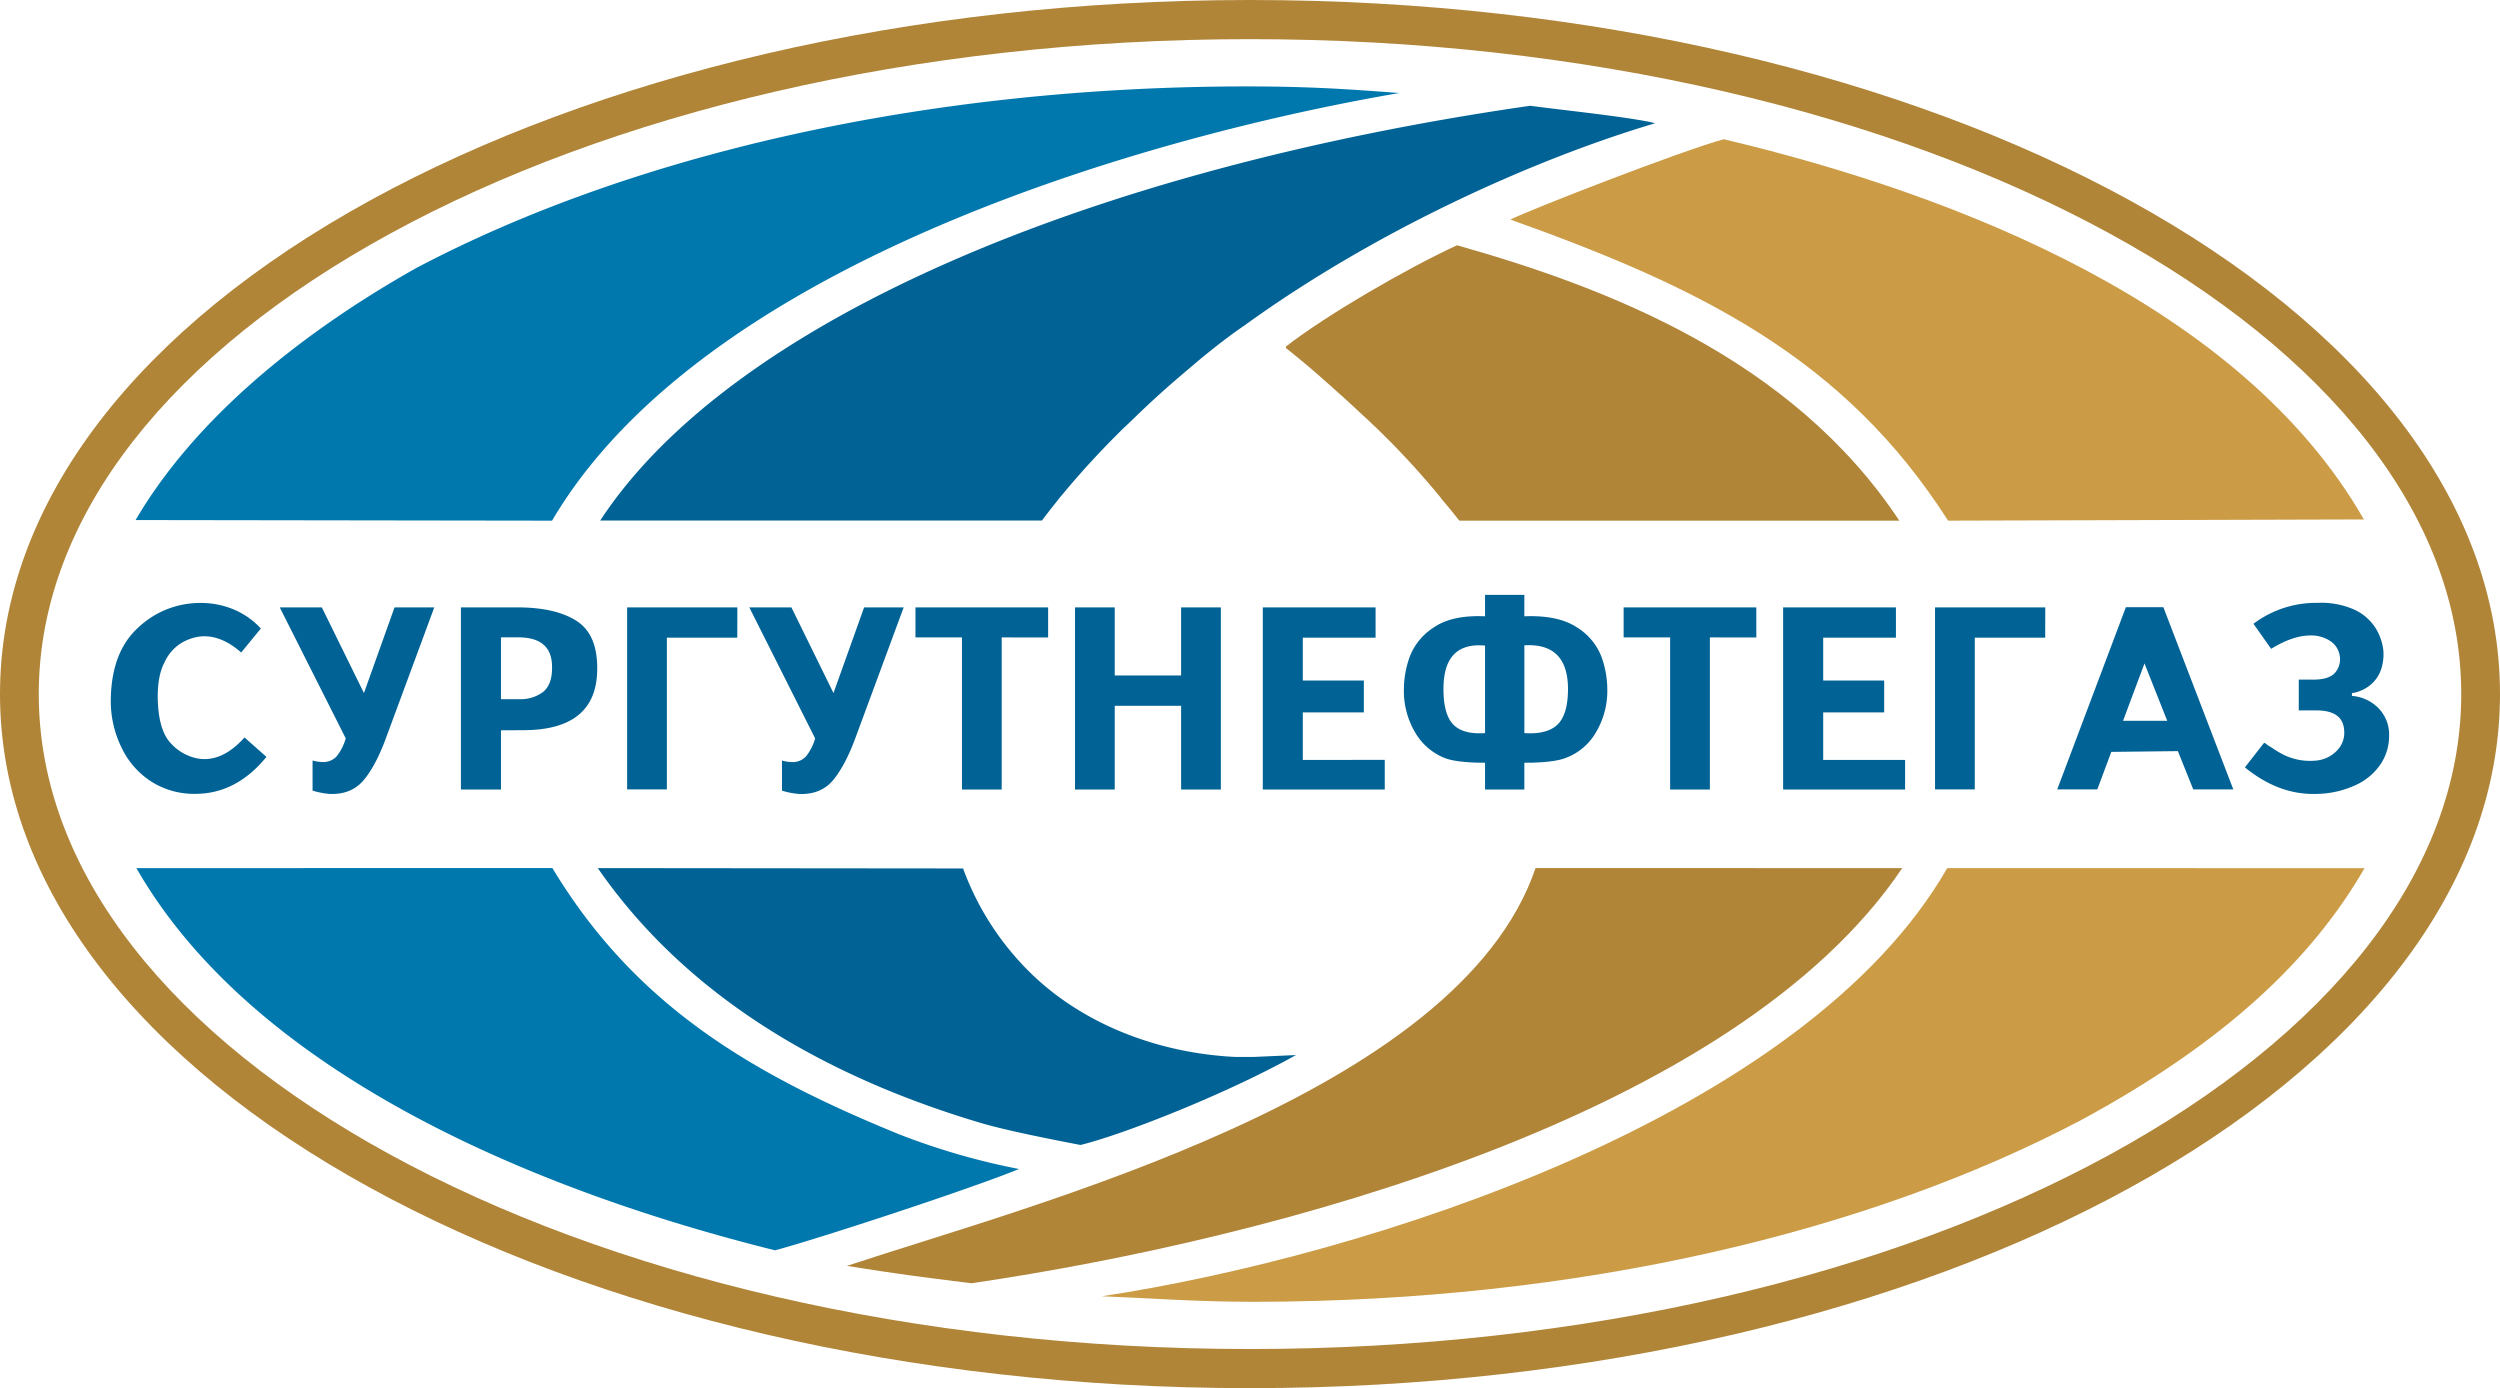 <?xml version="1.0" encoding="UTF-8"?> <svg xmlns="http://www.w3.org/2000/svg" id="Layer_1" data-name="Layer 1" width="692" height="384.24" viewBox="0 0 692 384.24"><defs><style>.cls-1,.cls-3{fill:#b18538;}.cls-2{fill:#006295;}.cls-2,.cls-3,.cls-4,.cls-5{fill-rule:evenodd;}.cls-4{fill:#cb9b45;}.cls-5{fill:#0078ad;}</style></defs><title>Surgutneftegas-logo</title><path class="cls-1" d="M588.14,222.62c-60.85-33.31-145-53.9-238.14-53.9s-177.29,20.59-238.14,53.9C51.85,255.44,14.73,300.5,14.73,350s37.12,94.56,97.13,127.39c60.85,33.3,145.05,53.9,238.14,53.9s177.29-20.6,238.14-53.9c60-32.83,97.13-77.89,97.13-127.39s-37.12-94.56-97.13-127.38M350,157.88c95,0,181.12,21.2,243.56,55.48C656.85,248.1,696,296.4,696,350S656.85,451.9,593.56,486.65C531.12,520.92,445,542.12,350,542.12s-181.12-21.2-243.56-55.47C43.15,451.9,4,403.61,4,350S43.15,248.1,106.44,213.36C168.88,179.08,255,157.88,350,157.88Z" transform="translate(-4 -157.88)"></path><path class="cls-2" d="M104.74,349.72,113.21,326h11L111,361.72q-2.82,7.84-6.25,12t-9.5,3.92a22,22,0,0,1-4.73-.92v-8.33a11.3,11.3,0,0,0,2.75.42,5,5,0,0,0,3.89-1.55,14.07,14.07,0,0,0,2.54-5L81.43,326H93.08Zm37.93,1.69h4.88a10.4,10.4,0,0,0,6.78-2q2.4-2,2.47-6.28.36-8.83-9.32-8.83h-4.81Zm0,8.62v16.39H131.58V326h15.54q10.74,0,16.56,3.81t5.62,13.56Q169.09,360,148.74,360Zm65.41-25.64H188.59v42h-11V326h30.51Zm26.63,15.33L243.19,326h10.95l-13.21,35.73q-2.84,7.84-6.25,12t-9.5,3.92a21.88,21.88,0,0,1-4.73-.92v-8.33a11.3,11.3,0,0,0,2.75.42,5,5,0,0,0,3.89-1.55,14.23,14.23,0,0,0,2.54-5L211.41,326h11.65Zm46.56-15.4v42.1h-11v-42.1H257.4V326h36.72v8.33Zm31.29,18.93v23.17h-11V326h11v18.85h18.37V326h11v50.43h-11V353.25Zm72.2-18.86H364.62v11.87h16.89v8.82H364.62v13.14H387.3v8.2H353.54V326h31.22Zm41.18,2.11v24.3q6.29.43,9.18-2.36t2.9-9.86Q438,335.8,425.94,336.5Zm-10.88.08q-11.52-1.06-11.51,12,0,7.07,2.72,9.86t8.79,2.36Zm0,39.84V369c-.28,0-.53,0-.74,0a6.9,6.9,0,0,0-.89,0q-6.49-.15-9.46-1.27a16.54,16.54,0,0,1-8.19-7,22.45,22.45,0,0,1-3.18-12.15,26.59,26.59,0,0,1,1.69-9.11,16.76,16.76,0,0,1,6.71-8q5-3.39,14.06-3v-5.93h10.88v5.93q9.31-.36,14.44,3a16.53,16.53,0,0,1,6.82,8,26.61,26.61,0,0,1,1.7,9.11,22.51,22.51,0,0,1-3.22,12.15,16.11,16.11,0,0,1-8.44,7q-3,1.13-9.68,1.27a6.83,6.83,0,0,0-.88,0c-.21,0-.46,0-.74,0v7.42Zm62.23-42.1v42.1h-11v-42.1H453.42V326h36.73v8.33Zm51.5.07H508.66v11.87h16.88v8.82H508.66v13.14h22.67v8.2H497.57V326h31.22Zm41.32,0H550.62v42h-11V326h30.51Zm21.55,23h12.22l-6.29-15.88ZM588.41,366l-3.88,10.39H573.44l19-50.43h10.38l19.36,50.43H611.09l-4.25-10.6Zm44.22-28.54-4.87-6.92a28.84,28.84,0,0,1,17.8-5.79,22.48,22.48,0,0,1,10.1,1.87,13.83,13.83,0,0,1,5.83,5,14.9,14.9,0,0,1,2.22,6.25,13.45,13.45,0,0,1-.56,5.12,9.53,9.53,0,0,1-2.87,4.35,10.58,10.58,0,0,1-5.26,2.4v.77a11.51,11.51,0,0,1,7.28,3.33,10.45,10.45,0,0,1,3,7.83,14,14,0,0,1-2.26,7.6,16.62,16.62,0,0,1-6.86,5.86,26.7,26.7,0,0,1-11.16,2.51q-10.3.27-19.63-7.35l5.29-6.78a1.29,1.29,0,0,1,.6.28c.17.14.34.29.53.43a18,18,0,0,1,1.59,1c.64.42,1.38.87,2.23,1.34a16.66,16.66,0,0,0,9.53,1.84A9.06,9.06,0,0,0,651,365.5a7,7,0,0,0,1.88-5.26c-.15-3.81-2.71-5.72-7.71-5.72h-4.87V346h4q4.59,0,6.18-2.08a5.58,5.58,0,0,0,1.16-4.48,5.91,5.91,0,0,0-2.54-4.07,9.64,9.64,0,0,0-5.79-1.59C640.17,333.82,636.58,335.05,632.63,337.49ZM76.2,331.85l-5.44,6.64q-5.87-5.16-11.73-4.38a13.52,13.52,0,0,0-4.84,1.76,12.19,12.19,0,0,0-4.62,5.27q-2,3.76-1.91,10.13.21,8.84,3.67,12.4a13.35,13.35,0,0,0,7.63,4.2q6.57,1,12.72-5.86l6.07,5.37Q69.41,377.63,58,377.62a22.18,22.18,0,0,1-12-3.32,22.76,22.76,0,0,1-8.33-9.43,29.19,29.19,0,0,1-3-13.46q.21-13.2,7.7-19.92a24.9,24.9,0,0,1,17.09-6.71,23.44,23.44,0,0,1,9.4,1.87A21.4,21.4,0,0,1,76.2,331.85Z" transform="translate(-4 -157.88)"></path><path class="cls-3" d="M530.54,398.17C484.42,466.72,357.25,500.7,272.87,513.09c-15.38-1.94-20-2.51-34.46-4.81,51.2-17,169.22-47.22,190.63-110.11ZM407.31,225.77C448.77,237.5,499.93,257,529.73,302H407.94c-1.66-2.11-3.37-4.21-5.12-6.27l0,0,0,0,0-.05-1.42-1.72h0l-.48-.58h0c-1.3-1.54-2.61-3.06-3.95-4.56h0l-.5-.56-1-1.12h0l-2.05-2.22h0l-1.55-1.65h0l-2.09-2.18h0l-.52-.54h0L388,279.31h0l-1.6-1.6-1.08-1.06h0l-.55-.53h0l-1.08-1h0l-.54-.52h0l-.54-.52h0l-1.1-1-.55-.51h0l-.55-.51-.55-.52-.48-.44h0l-.47-.44h0l-.47-.44-.48-.43h0l-.48-.45-.47-.43h0l-.47-.44-.48-.43h0l-.47-.44-1-.86-.47-.43h0l-.47-.44-.48-.42h0l-.48-.43-.95-.85h0l-.48-.42-.47-.42-.48-.42h0l-.94-.83h0l-.47-.41h0l-.47-.41h0l-.94-.82-1.89-1.61h0c-.94-.79-1.88-1.57-2.81-2.33h0c-.94-.77-1.87-1.51-2.79-2.24h0l-.09-.43C371.25,245,393.37,232.2,407.31,225.77Z" transform="translate(-4 -157.88)"></path><path class="cls-4" d="M543,398.17c-39.62,69-160.92,107.42-234,118.52,13.85.53,25.89,1.53,42.07,1.53,90-.05,170.44-19.36,229.2-50.42,39.45-21.38,63.64-44.31,78.23-69.6ZM422.08,218.66C474.79,237.48,514.51,257,543.23,302l115.09-.34c-33.7-58.89-112.06-89.8-177.19-105.24C469.59,199.54,427,216.1,422.08,218.66Z" transform="translate(-4 -157.88)"></path><path class="cls-2" d="M169.47,398.17c23.86,34.48,61,57.11,105.77,70.47,7.57,2.26,20.3,4.7,27.84,6.17,12.21-3,40.87-14.36,59.64-24.89l-11.48.51h-5.52l-1-.06h0l-1-.06-1-.08-1-.09h0l-1-.1h0l-1-.1h0l-1-.13h0l-1-.12h0c-18.7-2.49-36.16-10.34-48.72-22.75a77.71,77.71,0,0,1-18.42-28.67Zm258-211c-121,17.43-220.92,59.24-257.34,114.8H292.4l.38-.51.9-1.17h0l.91-1.18h0l.46-.59h0l1.4-1.76h0c.78-1,1.57-1.94,2.38-2.9h0l.48-.58h0c1.29-1.53,2.61-3.06,3.95-4.56h0l.5-.57h0l1-1.12h0l2.05-2.23h0l1.55-1.66h0l2.09-2.18h0l.52-.54h0l1.06-1.08,1.6-1.6h0l1.07-1.06h0l.54-.53h0l1.08-1h0l.54-.52h0l.54-.52h0l.77-.74c4.52-4.4,9.27-8.67,14.19-12.81l1.18-1,.89-.76h0c.94-.8,1.88-1.58,2.81-2.35h0c.93-.76,1.86-1.5,2.78-2.24h0c2.92-2.31,5.79-4.44,8.57-6.33,36.69-26.54,80.58-46.09,113.53-55.88l-1.34-.35C451.76,189.9,437,188.42,427.49,187.15Z" transform="translate(-4 -157.88)"></path><path class="cls-5" d="M156.81,302c42.5-72.22,167-106.84,234.51-118.37-15.53-1.2-26.21-1.83-42.38-1.83-90,.05-171.29,19.36-230,50.42-34.54,19.53-62,43.3-77.41,69.61ZM253,471.9c-41-16.69-73.21-35.74-96.09-73.73H41.75c33,57.54,112,89.69,176.79,105.8,12.44-3.34,54.71-17.22,67.52-22.51A191,191,0,0,1,253,471.9Z" transform="translate(-4 -157.88)"></path></svg> 
